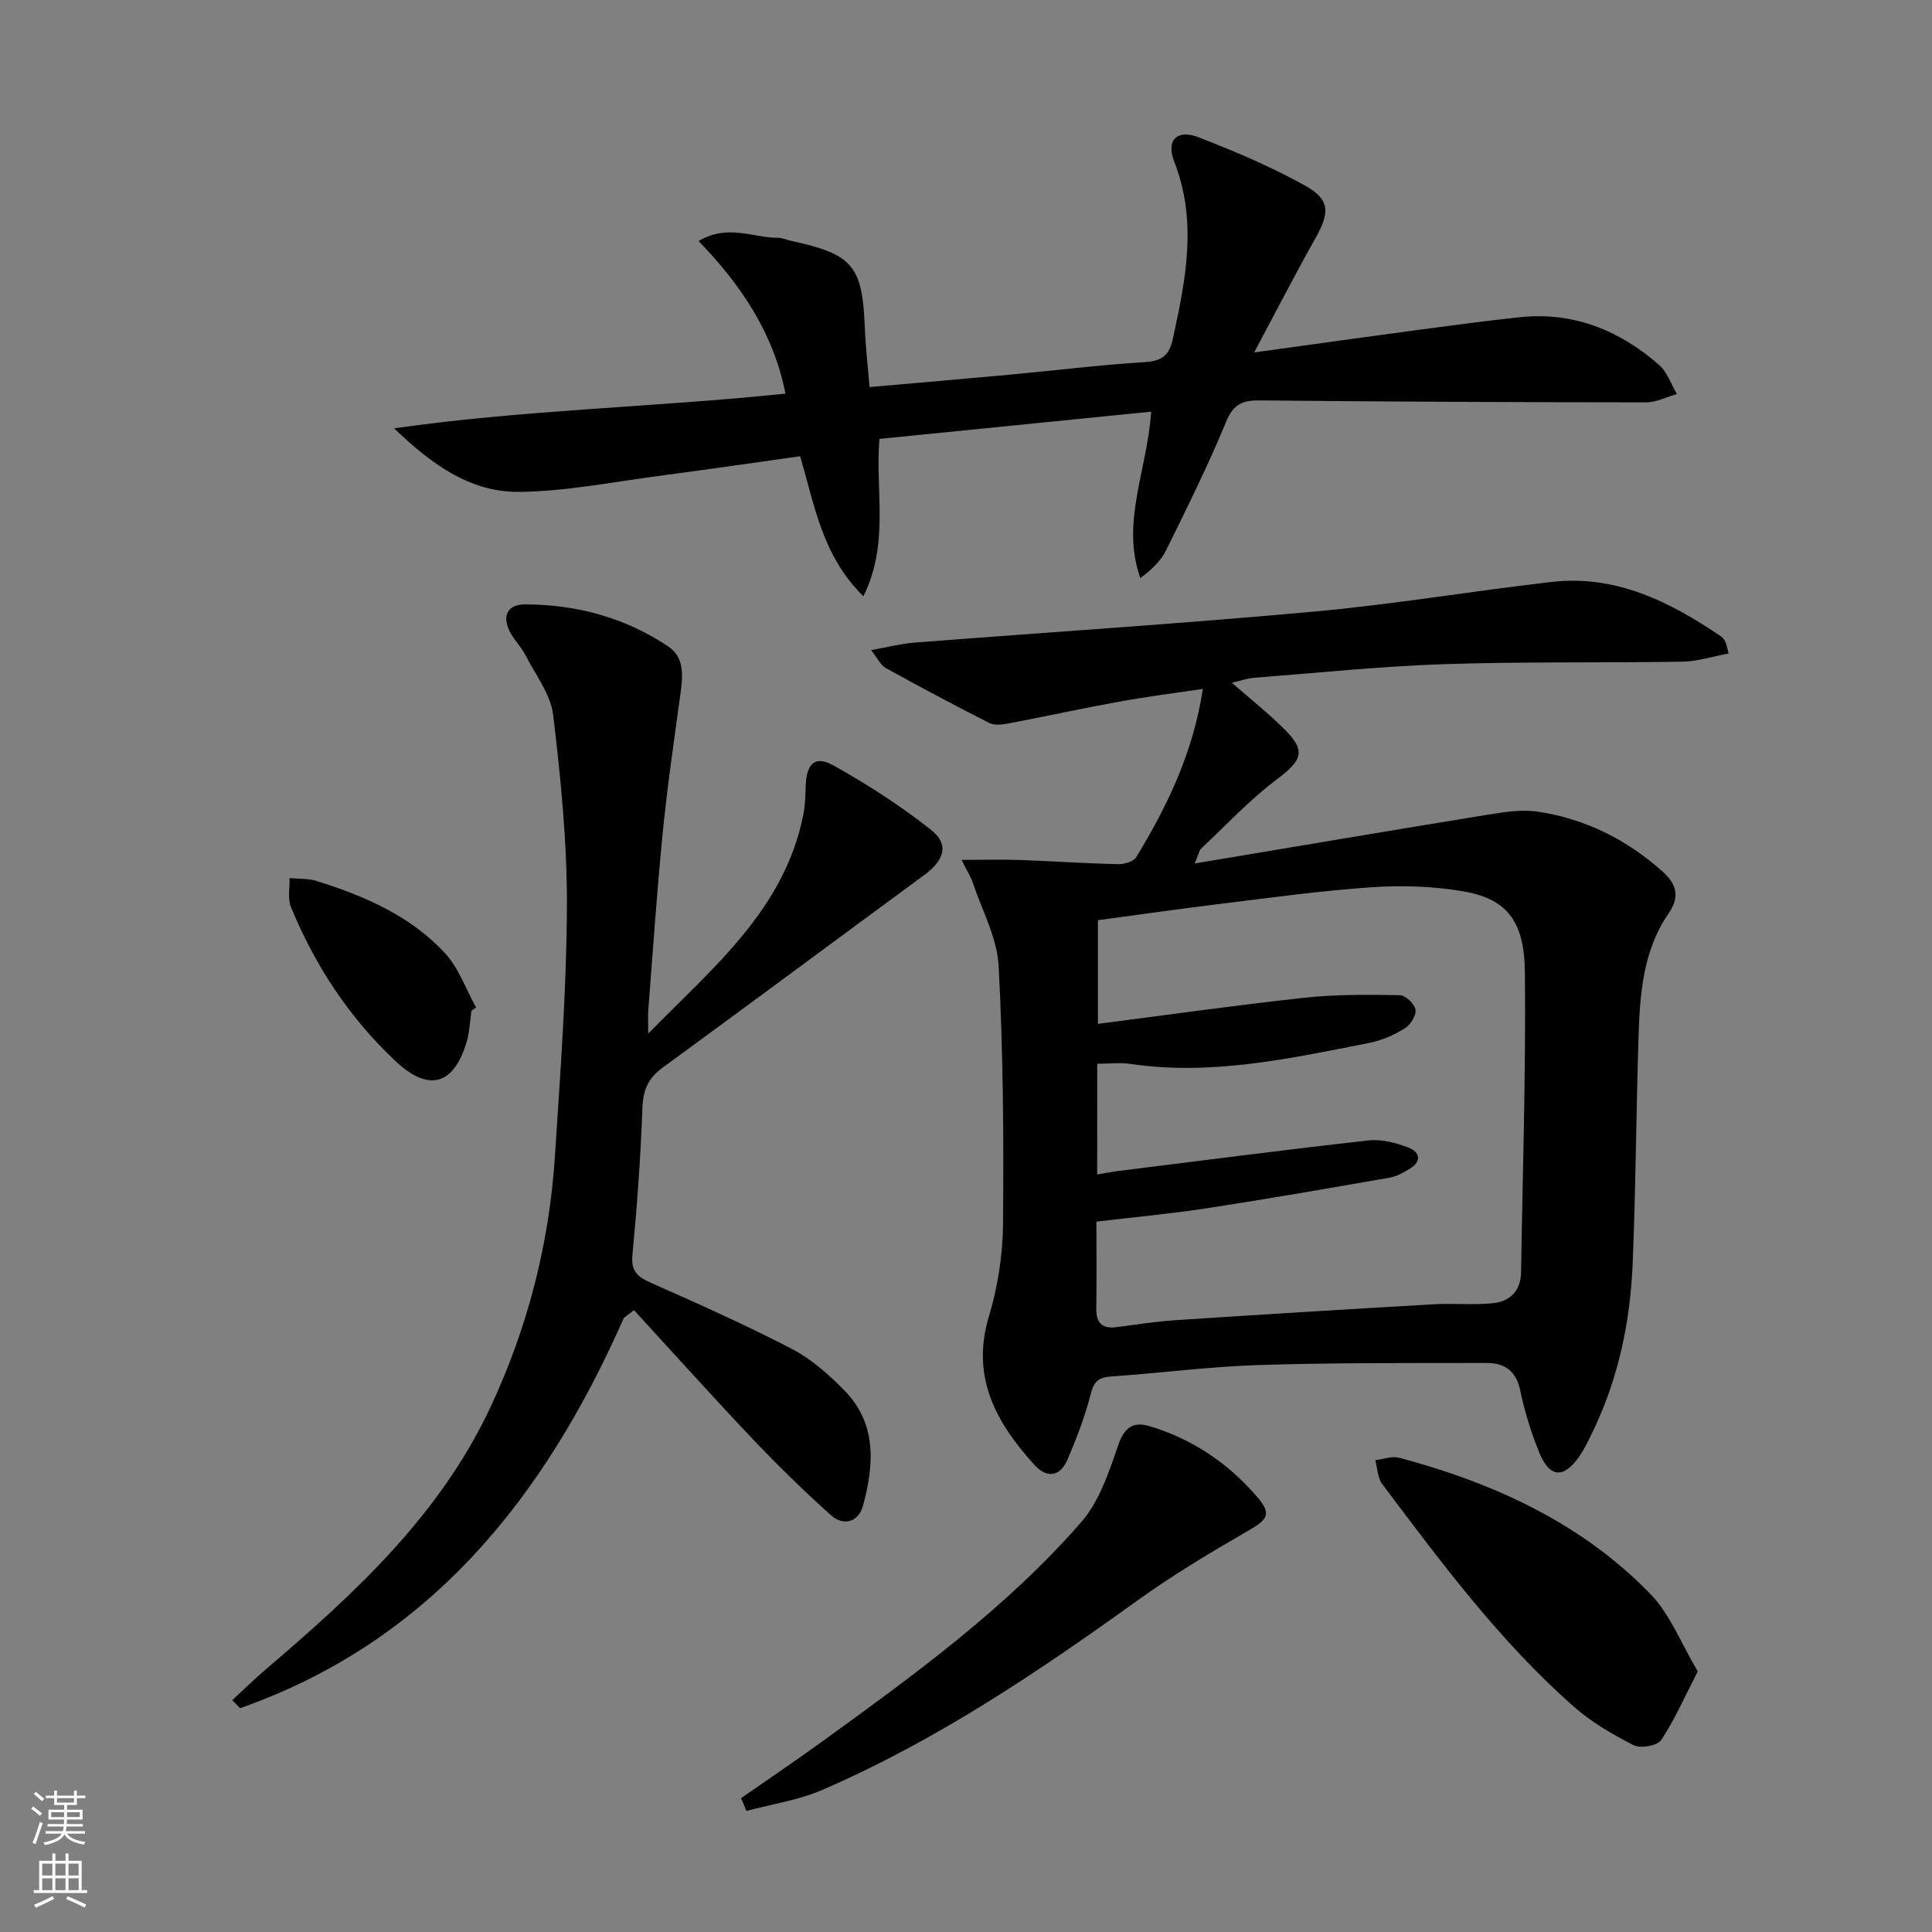<svg enable-background="new 0 0 400 400" viewBox="0 0 400 400" xmlns="http://www.w3.org/2000/svg"><rect x="0" y="0" width="400" height="400" fill="#808080" stroke="none"/><g fill="#010000"><path d="m199.08 178.03c4.82 0 8.4-.11 11.98.02 6.81.24 13.61.71 20.42.87 1.28.03 3.2-.54 3.77-1.47 6.42-10.54 11.76-21.55 13.79-34.82-6.08.91-11.76 1.62-17.38 2.65-7.66 1.39-15.27 3.06-22.93 4.51-1.27.24-2.85.43-3.9-.1-7.22-3.66-14.36-7.47-21.45-11.38-1.02-.56-1.61-1.92-3.04-3.71 3.53-.63 6.21-1.34 8.93-1.55 27.51-2.14 55.05-3.91 82.52-6.4 16.52-1.5 32.92-4.26 49.41-6.16 13.35-1.54 24.57 4.09 35.19 11.32.39.26.66.75.87 1.19.21.43.27.94.63 2.3-3.26.6-6.4 1.64-9.56 1.69-16.48.28-32.97-.03-49.44.52-13.11.44-26.19 1.81-39.28 2.82-1.39.11-2.75.61-4.57 1.03 3.89 3.4 7.52 6.28 10.79 9.52 4.64 4.59 3.82 6.49-1.48 10.48-5.63 4.23-10.5 9.48-15.66 14.33-.42.4-.52 1.14-1.33 3.08 20.87-3.49 40.79-6.87 60.73-10.11 3.41-.55 7.01-1.11 10.36-.61 9.75 1.48 18.33 5.77 25.7 12.33 2.74 2.44 3.86 5.05 1.34 8.69-5.45 7.88-5.99 17.11-6.27 26.28-.48 15.47-.55 30.95-1.2 46.41-.5 11.85-2.91 23.39-8.05 34.21-.93 1.95-1.86 3.94-3.09 5.7-3.18 4.51-6.07 4.27-8.19-.92-1.68-4.13-3.03-8.46-3.93-12.83-.83-4.06-3.23-5.73-6.9-5.73-15.78.02-31.58-.07-47.35.43-10.11.32-20.19 1.66-30.3 2.35-2.55.17-3.67.84-4.35 3.52-1.18 4.64-2.92 9.17-4.79 13.58-1.55 3.66-4.28 4.14-6.98 1.14-7.89-8.73-13.12-18.12-9.34-30.69 1.84-6.13 2.86-12.73 2.92-19.12.15-17.8.03-35.62-.91-53.39-.31-5.86-3.46-11.57-5.38-17.33-.42-1.19-1.12-2.27-2.3-4.65zm28.08 65.13c1.76-.29 3.05-.55 4.36-.72 17.28-2.15 34.55-4.4 51.86-6.33 2.67-.3 5.65.5 8.22 1.48 2.31.88 2.86 2.84.26 4.4-1.27.76-2.66 1.57-4.08 1.82-12.57 2.19-25.14 4.38-37.75 6.32-7.61 1.17-15.29 1.87-23.03 2.8 0 6.58.06 12.24-.03 17.89-.05 2.99 1.11 4.35 4.19 3.95 4.12-.54 8.23-1.18 12.37-1.45 17.74-1.17 35.49-2.26 53.24-3.28 4.11-.24 8.28.19 12.37-.23 3.47-.36 5.72-2.56 5.78-6.36.32-20.75 1.02-41.51.79-62.26-.12-10.74-3.92-15.17-12.93-16.68-6.16-1.03-12.6-1.24-18.84-.81-10.42.71-20.79 2.15-31.17 3.42-8.52 1.04-17.01 2.27-25.46 3.4v21.46c14.55-1.87 28.64-3.88 42.79-5.41 6.52-.71 13.15-.63 19.72-.53 1.17.02 3.09 1.84 3.25 3.02.17 1.21-1.09 3.17-2.28 3.89-2.22 1.36-4.77 2.48-7.32 2.98-16.29 3.19-32.56 6.82-49.37 4.35-2.21-.33-4.51-.04-6.93-.04-.01 7.69-.01 14.98-.01 22.92z"/><path d="m129.17 272.84c-16.39 37.15-40.05 66.95-79.46 80.82-.54-.55-1.09-1.11-1.63-1.66 2.36-2.17 4.65-4.41 7.08-6.49 18.32-15.62 35.95-31.87 46.39-54.18 7.67-16.4 12.15-33.73 13.33-51.8 1.12-17.24 2.42-34.51 2.49-51.78.06-13.24-1.26-26.53-2.84-39.7-.52-4.32-3.67-8.36-5.77-12.46-.83-1.61-2.18-2.95-3.06-4.54-1.86-3.35-.73-5.93 2.99-5.92 10.66.02 20.71 2.73 29.63 8.69 3.53 2.36 3.04 6.29 2.53 10.03-1.3 9.51-2.7 19.02-3.64 28.56-1.21 12.22-2.03 24.48-2.99 36.73-.1 1.27-.01 2.56-.01 4.85 13.56-13.81 28.19-25.71 32.11-45.31.39-1.94.42-3.96.49-5.94.17-4.65 1.89-6.4 5.71-4.28 7.05 3.91 13.9 8.36 20.24 13.35 3.81 3 2.78 6.28-1.4 9.35-18.09 13.29-36.09 26.68-54.22 39.92-2.98 2.18-4.01 4.67-4.14 8.36-.36 10.13-1.1 20.25-2.06 30.34-.32 3.34.96 4.54 3.74 5.77 9.85 4.37 19.71 8.76 29.27 13.73 4.04 2.1 7.66 5.32 10.88 8.6 6.78 6.92 6.13 15.45 3.84 23.88-.9 3.33-3.99 4.33-6.68 1.91-5.55-4.99-10.91-10.21-16.05-15.63-8.36-8.81-16.47-17.85-24.68-26.79-.69.54-1.39 1.06-2.09 1.59z"/><path d="m238.34 85.23c-18.88 1.89-37.5 3.76-56.26 5.64-.91 10.86 2.12 21.6-3.33 32.58-8.56-8.44-10.07-18.79-13.09-28.99-9.72 1.36-19.35 2.77-29.01 4.04-9.69 1.27-19.4 3.23-29.11 3.34-10.33.12-18.43-5.93-25.94-13.16 26.93-3.84 53.88-4.37 81.02-7.18-2.43-12.38-9.07-22.39-17.98-31.59 6.07-3.62 11.27-.65 16.37-.68.97 0 1.93.45 2.9.66 12.67 2.75 14.66 5.17 15.14 17.97.15 3.93.62 7.84.98 12.28 10-.88 19.41-1.68 28.81-2.55 9.43-.87 18.84-2.03 28.29-2.63 3.48-.22 4.97-1.47 5.68-4.73 2.66-12.25 5.16-24.37.3-36.77-1.75-4.46.6-6.76 5.06-5.03 7.55 2.93 15.07 6.11 22.12 10.05 5.14 2.87 5 5.61 2.07 10.81-4.22 7.49-8.14 15.15-12.7 23.68 11.93-1.65 22.57-3.15 33.21-4.57 7.25-.97 14.49-1.94 21.76-2.72 11.11-1.19 20.64 2.69 28.86 9.87 1.7 1.48 2.49 4 3.69 6.04-2.12.6-4.23 1.71-6.35 1.71-26.66-.02-53.31-.13-79.97-.4-3.6-.04-5.49.74-7 4.41-3.73 9.05-8.11 17.85-12.44 26.64-1.09 2.22-3.01 4.02-5.33 5.73-4.06-11.49 1.38-22.07 2.25-34.45z"/><path d="m153.43 372.29c5.52-3.85 11.1-7.61 16.55-11.55 19.12-13.86 38.31-27.73 53.91-45.64 3.71-4.26 5.69-10.28 7.59-15.8 1.27-3.71 3.06-5.06 6.5-4.03 8.83 2.63 16.23 7.62 22.22 14.55 3.13 3.62 2.31 4.74-1.71 7.06-7.87 4.54-15.71 9.24-23.08 14.54-20.65 14.86-41.71 29.02-65.16 39.16-4.94 2.14-10.46 2.94-15.71 4.36-.37-.89-.74-1.77-1.11-2.65z"/><path d="m351.5 346.04c-2.77 5.38-4.8 10.06-7.58 14.23-.78 1.17-4.26 1.78-5.69 1.06-4.38-2.23-8.77-4.79-12.44-8.03-15.32-13.51-27.43-29.84-39.63-46.06-.96-1.28-.97-3.26-1.42-4.92 1.66-.2 3.46-.91 4.96-.51 19.53 5.23 37.62 13.44 51.9 28.11 4.2 4.29 6.5 10.43 9.9 16.12z"/><path d="m97.6 209.28c-.31 2.13-.36 4.34-.97 6.38-2.68 9.06-7.9 10.45-14.69 4.08-9.63-9.03-16.7-19.81-21.7-31.94-.72-1.75-.22-3.99-.29-6 1.87.18 3.83.06 5.59.6 9.92 3.1 19.44 7.2 26.61 14.97 2.85 3.09 4.32 7.44 6.42 11.22-.32.22-.65.45-.97.69z"/></g><path d="m6.44 374.46.42-.45c.65.47 1.27.95 1.85 1.44l-.45.49c-.65-.56-1.25-1.06-1.82-1.48m.93 7.33-.63-.26c.55-1.36 1.05-2.8 1.52-4.33.19.1.38.19.59.27-.46 1.29-.95 2.73-1.48 4.32m-.38-10.38.44-.42c.43.34 1.01.82 1.74 1.44l-.49.49c-.53-.51-1.09-1.01-1.69-1.51m2.5.35h1.72v-1.04h.59v1.04h3.52v-1.04h.59v1.04h1.75v.53h-1.75v1.42h-2.03v.97h3.22v2.03h-3.24c0 .35-.01.66-.03.93h3.32v.53h-3.37c-.03.27-.08.58-.15.94h3.96v.53h-3.71c.67.92 1.93 1.48 3.79 1.68-.13.24-.23.44-.29.59-2.13-.38-3.48-1.08-4.04-2.12-.43.97-1.77 1.72-4.03 2.23-.09-.19-.2-.37-.33-.55 2.1-.42 3.37-1.03 3.81-1.83h-3.36v-.53h3.58c.08-.29.13-.61.16-.94h-3.33v-.53h3.39c.02-.27.04-.58.04-.93h-3.23v-2.03h3.25v-.97h-2.07v-1.42h-1.73zm1.12 3.44v1h2.65c.01-.3.02-.44.01-.4v-.25-.35zm1.19-2h3.52v-.91h-3.52zm4.71 2h-2.63v.59c0 .15-.01.28-.01.4h2.64z" fill="#fbfcfa"/><path d="m13.56 383.74h.63v1.52h2.72v6.07h1.13v.6h-11.06v-.6h1.13v-6.07h2.73v-1.52h.63v1.52h2.1v-1.52zm-2.69 8.83.38.56c-1.24.63-2.53 1.25-3.85 1.85-.1-.21-.21-.42-.34-.63 1.36-.55 2.63-1.15 3.81-1.78m-2.13-4.27h2.1v-2.45h-2.1zm0 3.04h2.1v-2.46h-2.1zm2.72-3.04h2.1v-2.45h-2.1zm0 3.04h2.1v-2.46h-2.1zm6.07 3.6c-1.41-.71-2.7-1.3-3.86-1.78l.35-.56c1.45.62 2.75 1.19 3.84 1.72zm-1.25-9.09h-2.1v2.45h2.1zm-2.09 5.49h2.1v-2.46h-2.1z" fill="#fbfcfa"/></svg>